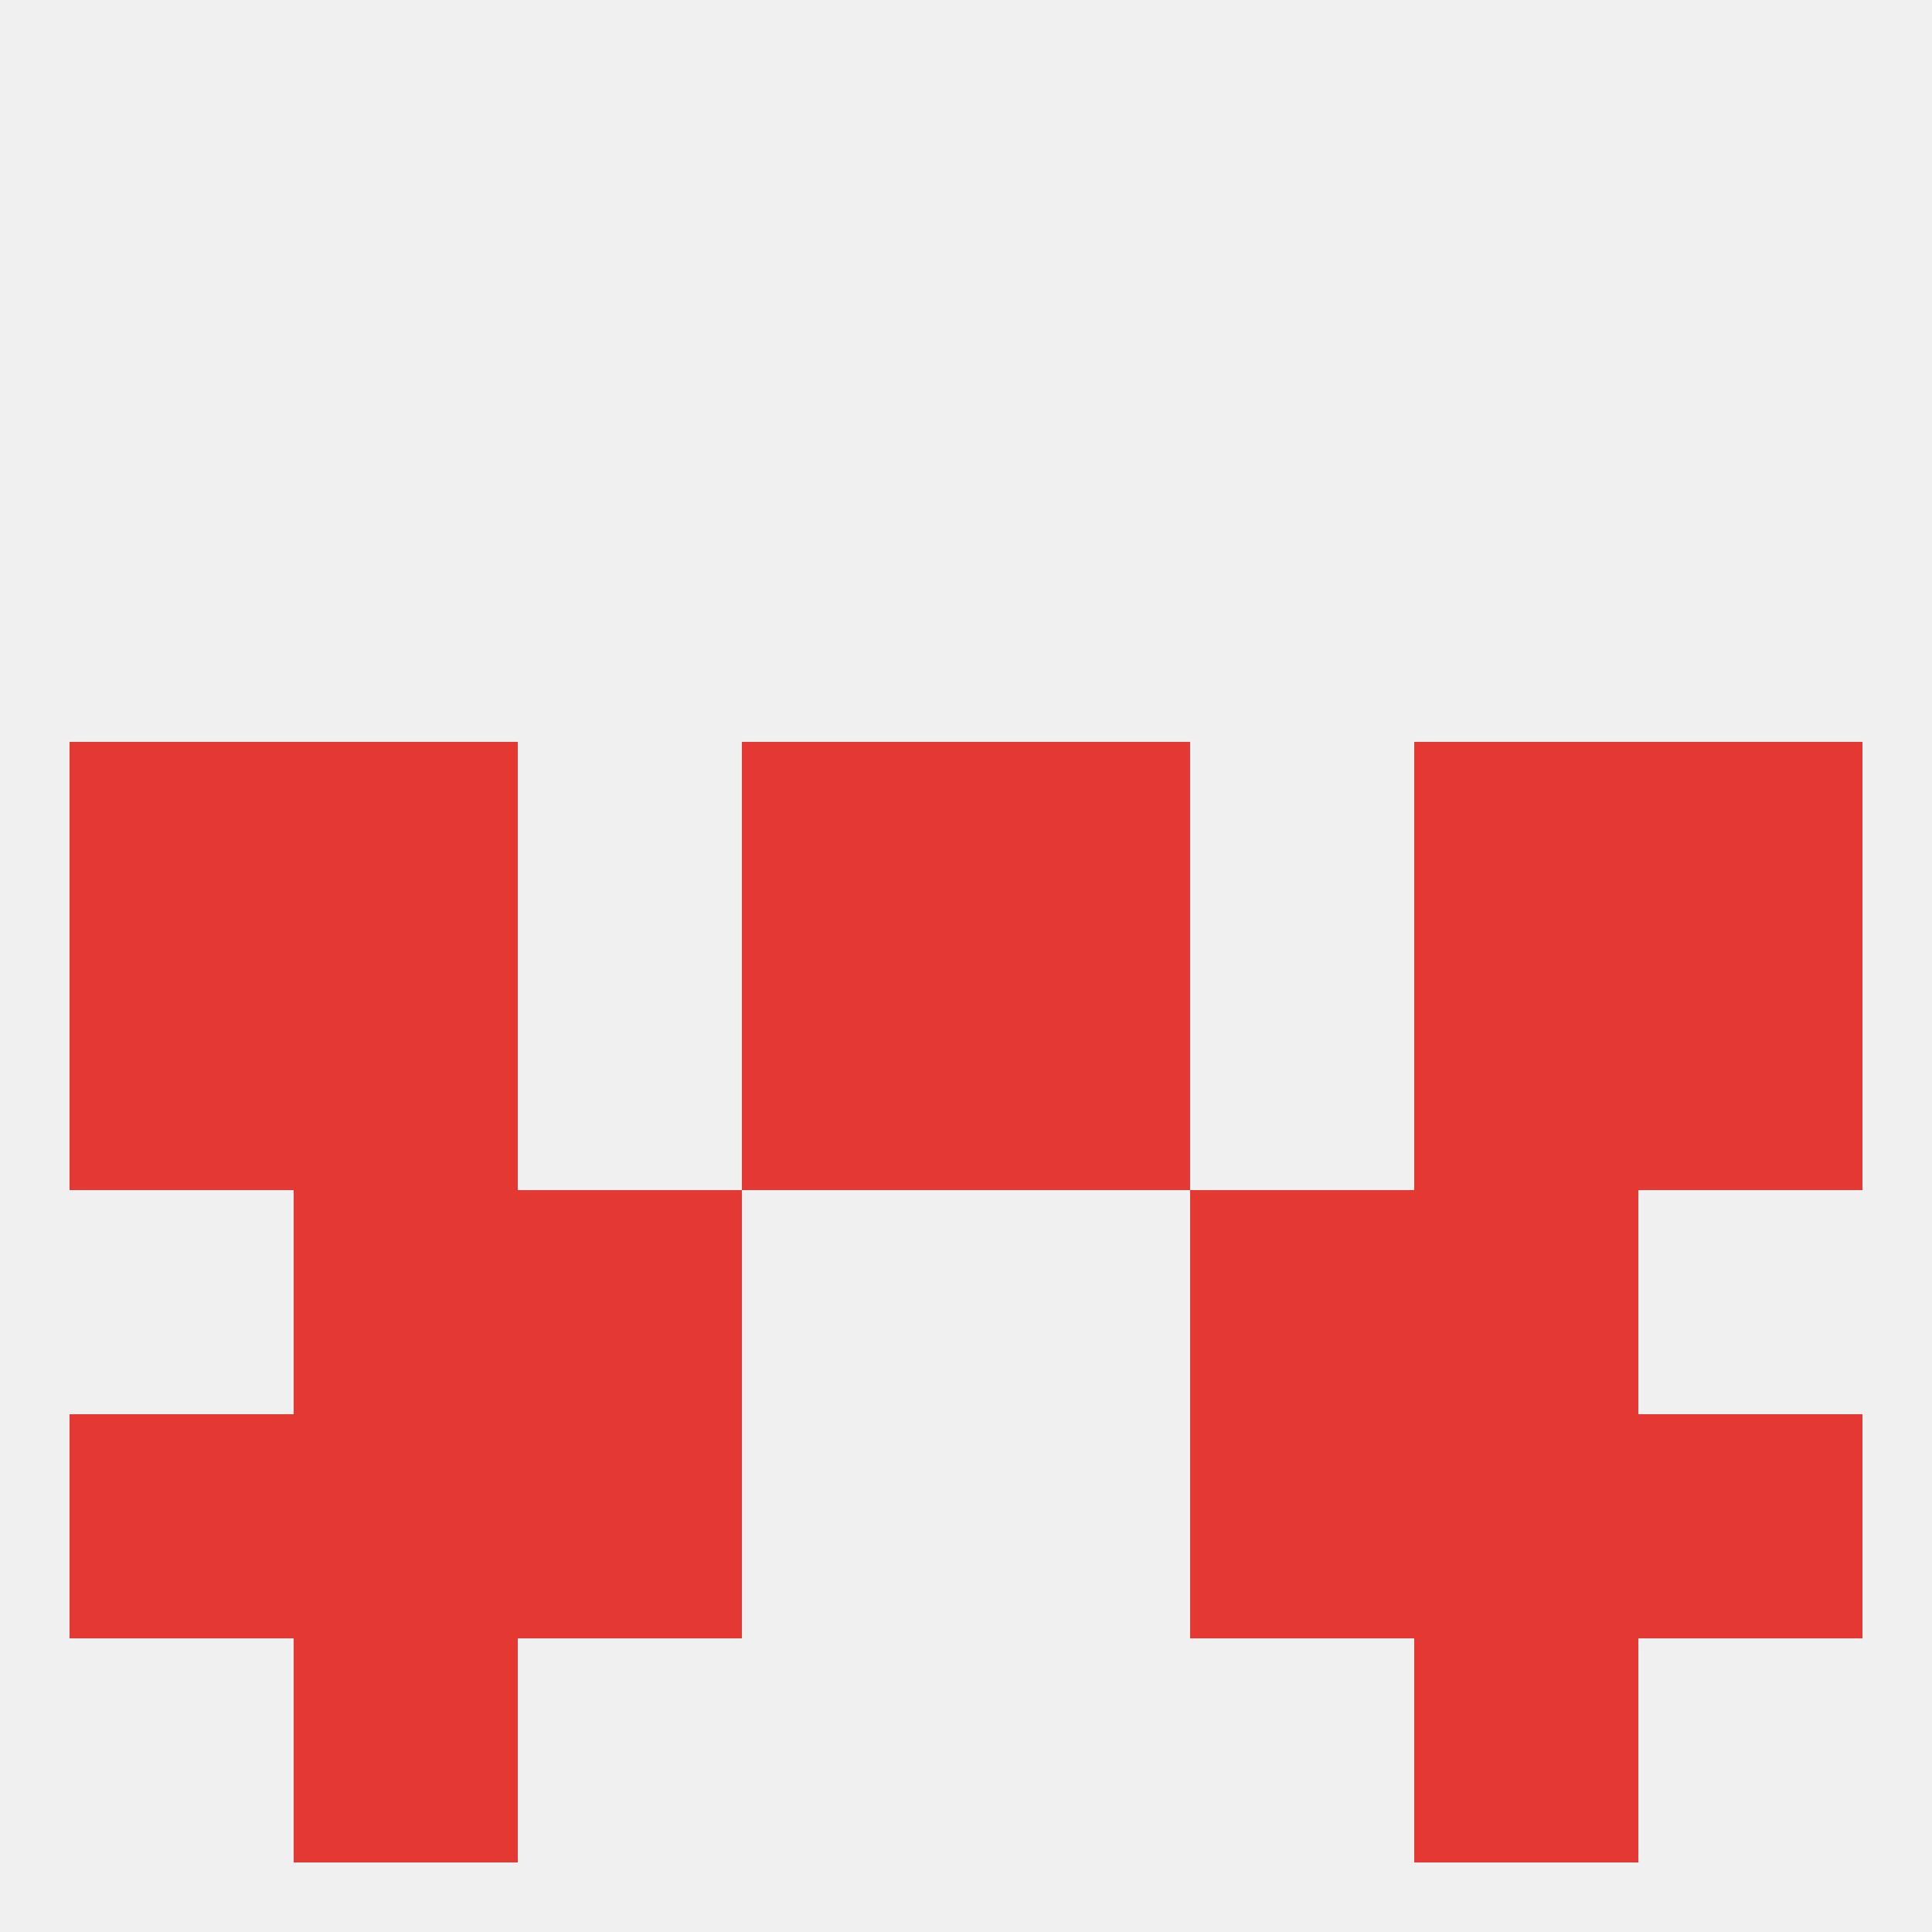 
<!--   <?xml version="1.0"?> -->
<svg version="1.1" baseprofile="full" xmlns="http://www.w3.org/2000/svg" xmlns:xlink="http://www.w3.org/1999/xlink" xmlns:ev="http://www.w3.org/2001/xml-events" width="250" height="250" viewBox="0 0 250 250" >
	<rect width="100%" height="100%" fill="rgba(240,240,240,255)"/>

	<rect x="212" y="125" width="29" height="29" fill="rgba(228,57,51,255)"/>
	<rect x="96" y="125" width="29" height="29" fill="rgba(228,57,51,255)"/>
	<rect x="125" y="125" width="29" height="29" fill="rgba(228,57,51,255)"/>
	<rect x="38" y="125" width="29" height="29" fill="rgba(228,57,51,255)"/>
	<rect x="183" y="125" width="29" height="29" fill="rgba(228,57,51,255)"/>
	<rect x="9" y="125" width="29" height="29" fill="rgba(228,57,51,255)"/>
	<rect x="96" y="96" width="29" height="29" fill="rgba(228,57,51,255)"/>
	<rect x="125" y="96" width="29" height="29" fill="rgba(228,57,51,255)"/>
	<rect x="9" y="96" width="29" height="29" fill="rgba(228,57,51,255)"/>
	<rect x="212" y="96" width="29" height="29" fill="rgba(228,57,51,255)"/>
	<rect x="38" y="96" width="29" height="29" fill="rgba(228,57,51,255)"/>
	<rect x="183" y="96" width="29" height="29" fill="rgba(228,57,51,255)"/>
	<rect x="38" y="154" width="29" height="29" fill="rgba(228,57,51,255)"/>
	<rect x="183" y="154" width="29" height="29" fill="rgba(228,57,51,255)"/>
	<rect x="67" y="154" width="29" height="29" fill="rgba(228,57,51,255)"/>
	<rect x="154" y="154" width="29" height="29" fill="rgba(228,57,51,255)"/>
	<rect x="67" y="183" width="29" height="29" fill="rgba(228,57,51,255)"/>
	<rect x="154" y="183" width="29" height="29" fill="rgba(228,57,51,255)"/>
	<rect x="38" y="183" width="29" height="29" fill="rgba(228,57,51,255)"/>
	<rect x="183" y="183" width="29" height="29" fill="rgba(228,57,51,255)"/>
	<rect x="9" y="183" width="29" height="29" fill="rgba(228,57,51,255)"/>
	<rect x="212" y="183" width="29" height="29" fill="rgba(228,57,51,255)"/>
	<rect x="183" y="212" width="29" height="29" fill="rgba(228,57,51,255)"/>
	<rect x="38" y="212" width="29" height="29" fill="rgba(228,57,51,255)"/>
</svg>